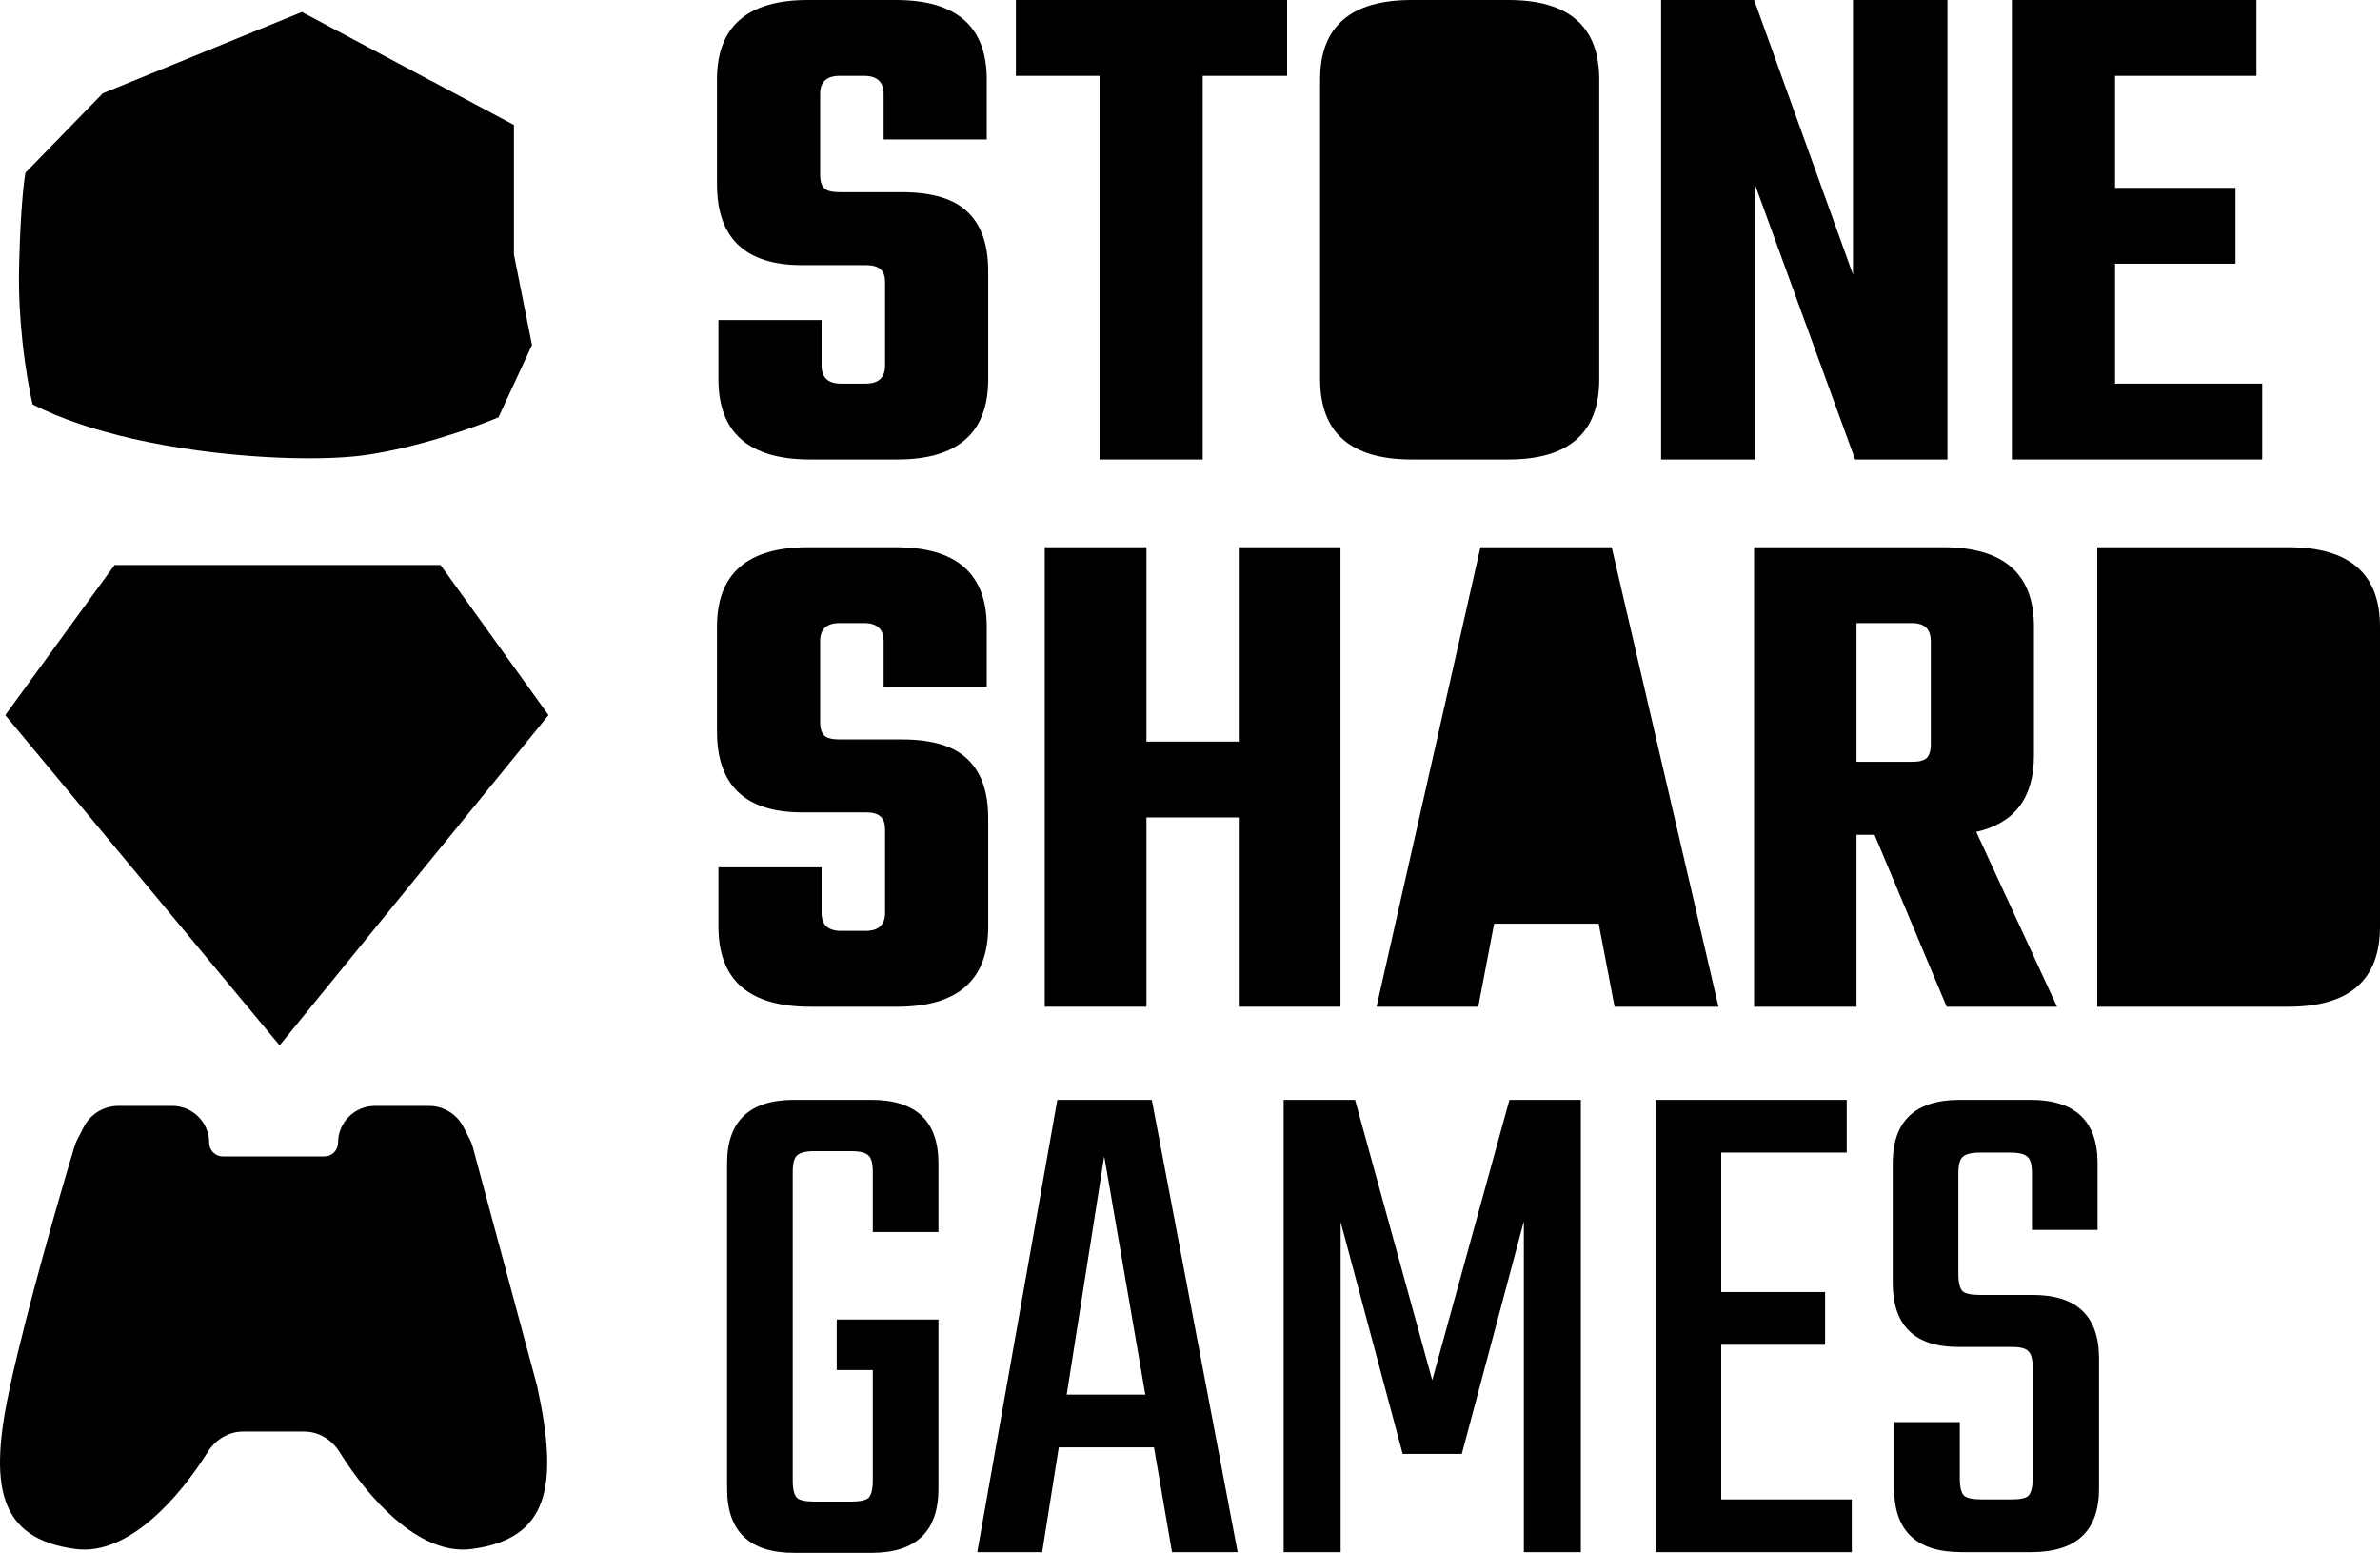 <svg width="512" height="334" viewBox="0 0 512 334" fill="none" xmlns="http://www.w3.org/2000/svg">
<g clip-path="url(#clip0_644_2)">
<path d="M190.398 78.632V60.761C190.398 59.414 190.087 58.481 189.467 57.964C188.846 57.342 187.76 57.031 186.208 57.031H172.553C160.346 57.031 154.242 51.23 154.242 39.627V17.094C154.242 5.698 160.759 0 173.794 0H192.725C205.76 0 212.277 5.698 212.277 17.094V29.992H190.087V20.202C190.087 17.612 188.691 16.317 185.898 16.317H180.622C177.829 16.317 176.432 17.612 176.432 20.202V37.606C176.432 38.953 176.742 39.937 177.363 40.559C177.984 41.077 179.07 41.336 180.622 41.336H193.967C200.588 41.336 205.346 42.786 208.243 45.687C211.139 48.484 212.588 52.68 212.588 58.274V81.584C212.588 93.084 206.07 98.833 193.036 98.833H174.26C161.122 98.833 154.553 93.084 154.553 81.584V68.841H176.742V78.632C176.742 81.221 178.139 82.516 180.932 82.516H186.208C189.001 82.516 190.398 81.221 190.398 78.632Z" fill="black"/>
<path d="M276.889 0V16.317H258.734V98.833H236.544V16.317H218.544V0H276.889Z" fill="black"/>
<path d="M303.694 0H324.487C337.522 0 344.039 5.698 344.039 17.094V81.584C344.039 93.084 337.522 98.833 324.487 98.833H303.694C290.556 98.833 283.987 93.084 283.987 81.584V17.094C283.987 5.698 290.556 0 303.694 0Z" fill="black"/>
<path d="M398.622 0H418.95V98.833H399.087L377.518 39.627V98.833H357.346V0H377.363L398.622 59.051V0Z" fill="black"/>
<path d="M455.001 82.516H486.657V98.833H432.811V0H485.415V16.317H455.001V40.404H480.915V56.72H455.001V82.516Z" fill="black"/>
<path d="M190.398 196.334V178.463C190.398 177.116 190.087 176.184 189.467 175.666C188.846 175.044 187.76 174.734 186.208 174.734H172.553C160.346 174.734 154.242 168.932 154.242 157.329V134.796C154.242 123.4 160.759 117.703 173.794 117.703H192.725C205.76 117.703 212.277 123.4 212.277 134.796V147.694H190.087V137.904C190.087 135.314 188.691 134.019 185.898 134.019H180.622C177.829 134.019 176.432 135.314 176.432 137.904V155.309C176.432 156.656 176.742 157.64 177.363 158.261C177.984 158.779 179.07 159.038 180.622 159.038H193.967C200.588 159.038 205.346 160.489 208.243 163.39C211.139 166.187 212.588 170.382 212.588 175.977V199.287C212.588 210.786 206.07 216.536 193.036 216.536H174.26C161.122 216.536 154.553 210.786 154.553 199.287V186.544H176.742V196.334C176.742 198.924 178.139 200.219 180.932 200.219H186.208C189.001 200.219 190.398 198.924 190.398 196.334Z" fill="black"/>
<path d="M266.492 117.703H288.372V216.536H266.492V175.821H246.63V216.536H224.751V117.703H246.63V159.505H266.492V117.703Z" fill="black"/>
<path d="M347.338 216.536L343.924 198.665H321.424L318.01 216.536H296.131L318.476 117.703H346.717L369.683 216.536H347.338Z" fill="black"/>
<path d="M399.383 179.551V216.536H377.349V117.703H418.004C431.039 117.703 437.556 123.4 437.556 134.796V162.457C437.556 171.574 433.418 177.065 425.142 178.929L442.522 216.536H418.78L403.263 179.551H399.383ZM399.383 134.019V163.856H411.332C412.78 163.856 413.814 163.597 414.435 163.079C415.056 162.457 415.366 161.473 415.366 160.126V137.904C415.366 135.314 414.021 134.019 411.332 134.019H399.383Z" fill="black"/>
<path d="M451.173 117.703H492.294C505.432 117.703 512.001 123.4 512.001 134.796V199.287C512.001 210.786 505.432 216.536 492.294 216.536H451.173V117.703Z" fill="black"/>
<path d="M201.881 265.003H187.76V252.105C187.76 250.24 187.449 249.049 186.829 248.531C186.208 247.909 184.967 247.599 183.105 247.599H175.191C173.329 247.599 172.087 247.909 171.467 248.531C170.846 249.049 170.535 250.24 170.535 252.105V318.46C170.535 320.325 170.846 321.568 171.467 322.19C172.087 322.708 173.329 322.967 175.191 322.967H183.105C184.967 322.967 186.208 322.708 186.829 322.19C187.449 321.568 187.76 320.325 187.76 318.46V294.684H180.001V283.806H201.881V320.17C201.881 329.39 197.07 334 187.449 334H170.846C161.225 334 156.415 329.39 156.415 320.17V250.24C156.415 241.124 161.225 236.565 170.846 236.565H187.449C197.07 236.565 201.881 241.124 201.881 250.24V265.003Z" fill="black"/>
<path d="M252.132 333.845L248.252 311.312H227.769L224.2 333.845H210.235L227.459 236.565H247.787L266.252 333.845H252.132ZM229.476 299.968H246.39L237.545 248.686L229.476 299.968Z" fill="black"/>
<path d="M288.406 333.845H276.147V236.565H291.509L308.113 296.86L324.717 236.565H340.079V333.845H327.82V262.672L314.475 312.71H301.751L288.406 262.828V333.845Z" fill="black"/>
<path d="M370.28 322.501H398.366V333.845H356.159V236.565H397.28V247.909H370.28V277.901H392.625V289.245H370.28V322.501Z" fill="black"/>
<path d="M437.28 317.994V294.218C437.28 292.353 436.969 291.162 436.349 290.644C435.831 290.022 434.642 289.712 432.78 289.712H421.297C411.883 289.712 407.176 285.101 407.176 275.881V250.24C407.176 241.124 411.986 236.565 421.607 236.565H436.814C446.435 236.565 451.245 241.124 451.245 250.24V264.537H437.124V252.416C437.124 250.551 436.814 249.36 436.193 248.842C435.573 248.22 434.331 247.909 432.469 247.909H425.952C424.09 247.909 422.848 248.22 422.228 248.842C421.607 249.36 421.297 250.551 421.297 252.416V274.016C421.297 275.881 421.607 277.124 422.228 277.746C422.848 278.264 424.09 278.523 425.952 278.523H437.28C446.797 278.523 451.556 283.081 451.556 292.198V320.17C451.556 329.286 446.694 333.845 436.969 333.845H421.917C412.297 333.845 407.486 329.286 407.486 320.17V305.873H421.607V317.994C421.607 319.859 421.917 321.102 422.538 321.724C423.159 322.242 424.4 322.501 426.262 322.501H432.78C434.642 322.501 435.831 322.242 436.349 321.724C436.969 321.102 437.28 319.859 437.28 317.994Z" fill="black"/>
<path d="M22.116 20.067L5.481 37.143C5.139 38.942 4.432 45.023 4.153 55.607C4.131 56.457 4.111 57.336 4.095 58.245C4 63.468 4.324 68.657 4.809 73.238C5.459 79.371 6.397 84.412 7.006 86.982C13.197 90.165 20.728 92.597 28.632 94.392C47.275 98.625 67.997 99.314 78.122 97.95C89.656 96.395 102.336 91.841 107.234 89.759L114.443 74.21L110.561 54.774V26.869L64.952 2.574L22.116 20.067Z" fill="black"/>
<path d="M118.001 153.812L60.151 224.846L1.133 153.812L24.652 121.524H94.773L118.001 153.812Z" fill="black"/>
<path d="M16.265 333.173C27.724 334.683 38.78 321.782 44.694 312.299C46.338 309.662 49.156 307.915 52.263 307.915H65.461C68.569 307.915 71.386 309.662 73.031 312.299C78.944 321.782 90.001 334.683 101.459 333.173C118.175 330.97 120.228 319.516 115.536 298.077L101.692 246.666C101.537 246.09 101.321 245.533 101.047 245.004L99.68 242.363C98.251 239.603 95.402 237.87 92.294 237.87H80.649C76.269 237.87 72.719 241.421 72.719 245.8C72.719 247.422 71.404 248.737 69.782 248.737H66.414H51.311H47.942C46.32 248.737 45.005 247.422 45.005 245.8C45.005 241.421 41.455 237.87 37.076 237.87H25.43C22.322 237.87 19.474 239.603 18.045 242.363L16.615 245.125C16.382 245.574 16.194 246.035 16.047 246.519C12.813 257.199 5.857 281.313 2.188 298.077C-2.504 319.516 -0.451 330.97 16.265 333.173Z" fill="black"/>
</g>
<defs>
<clipPath id="clip0_644_2">
<rect width="512.001" height="334" fill="white"/>
</clipPath>
</defs>
</svg>
